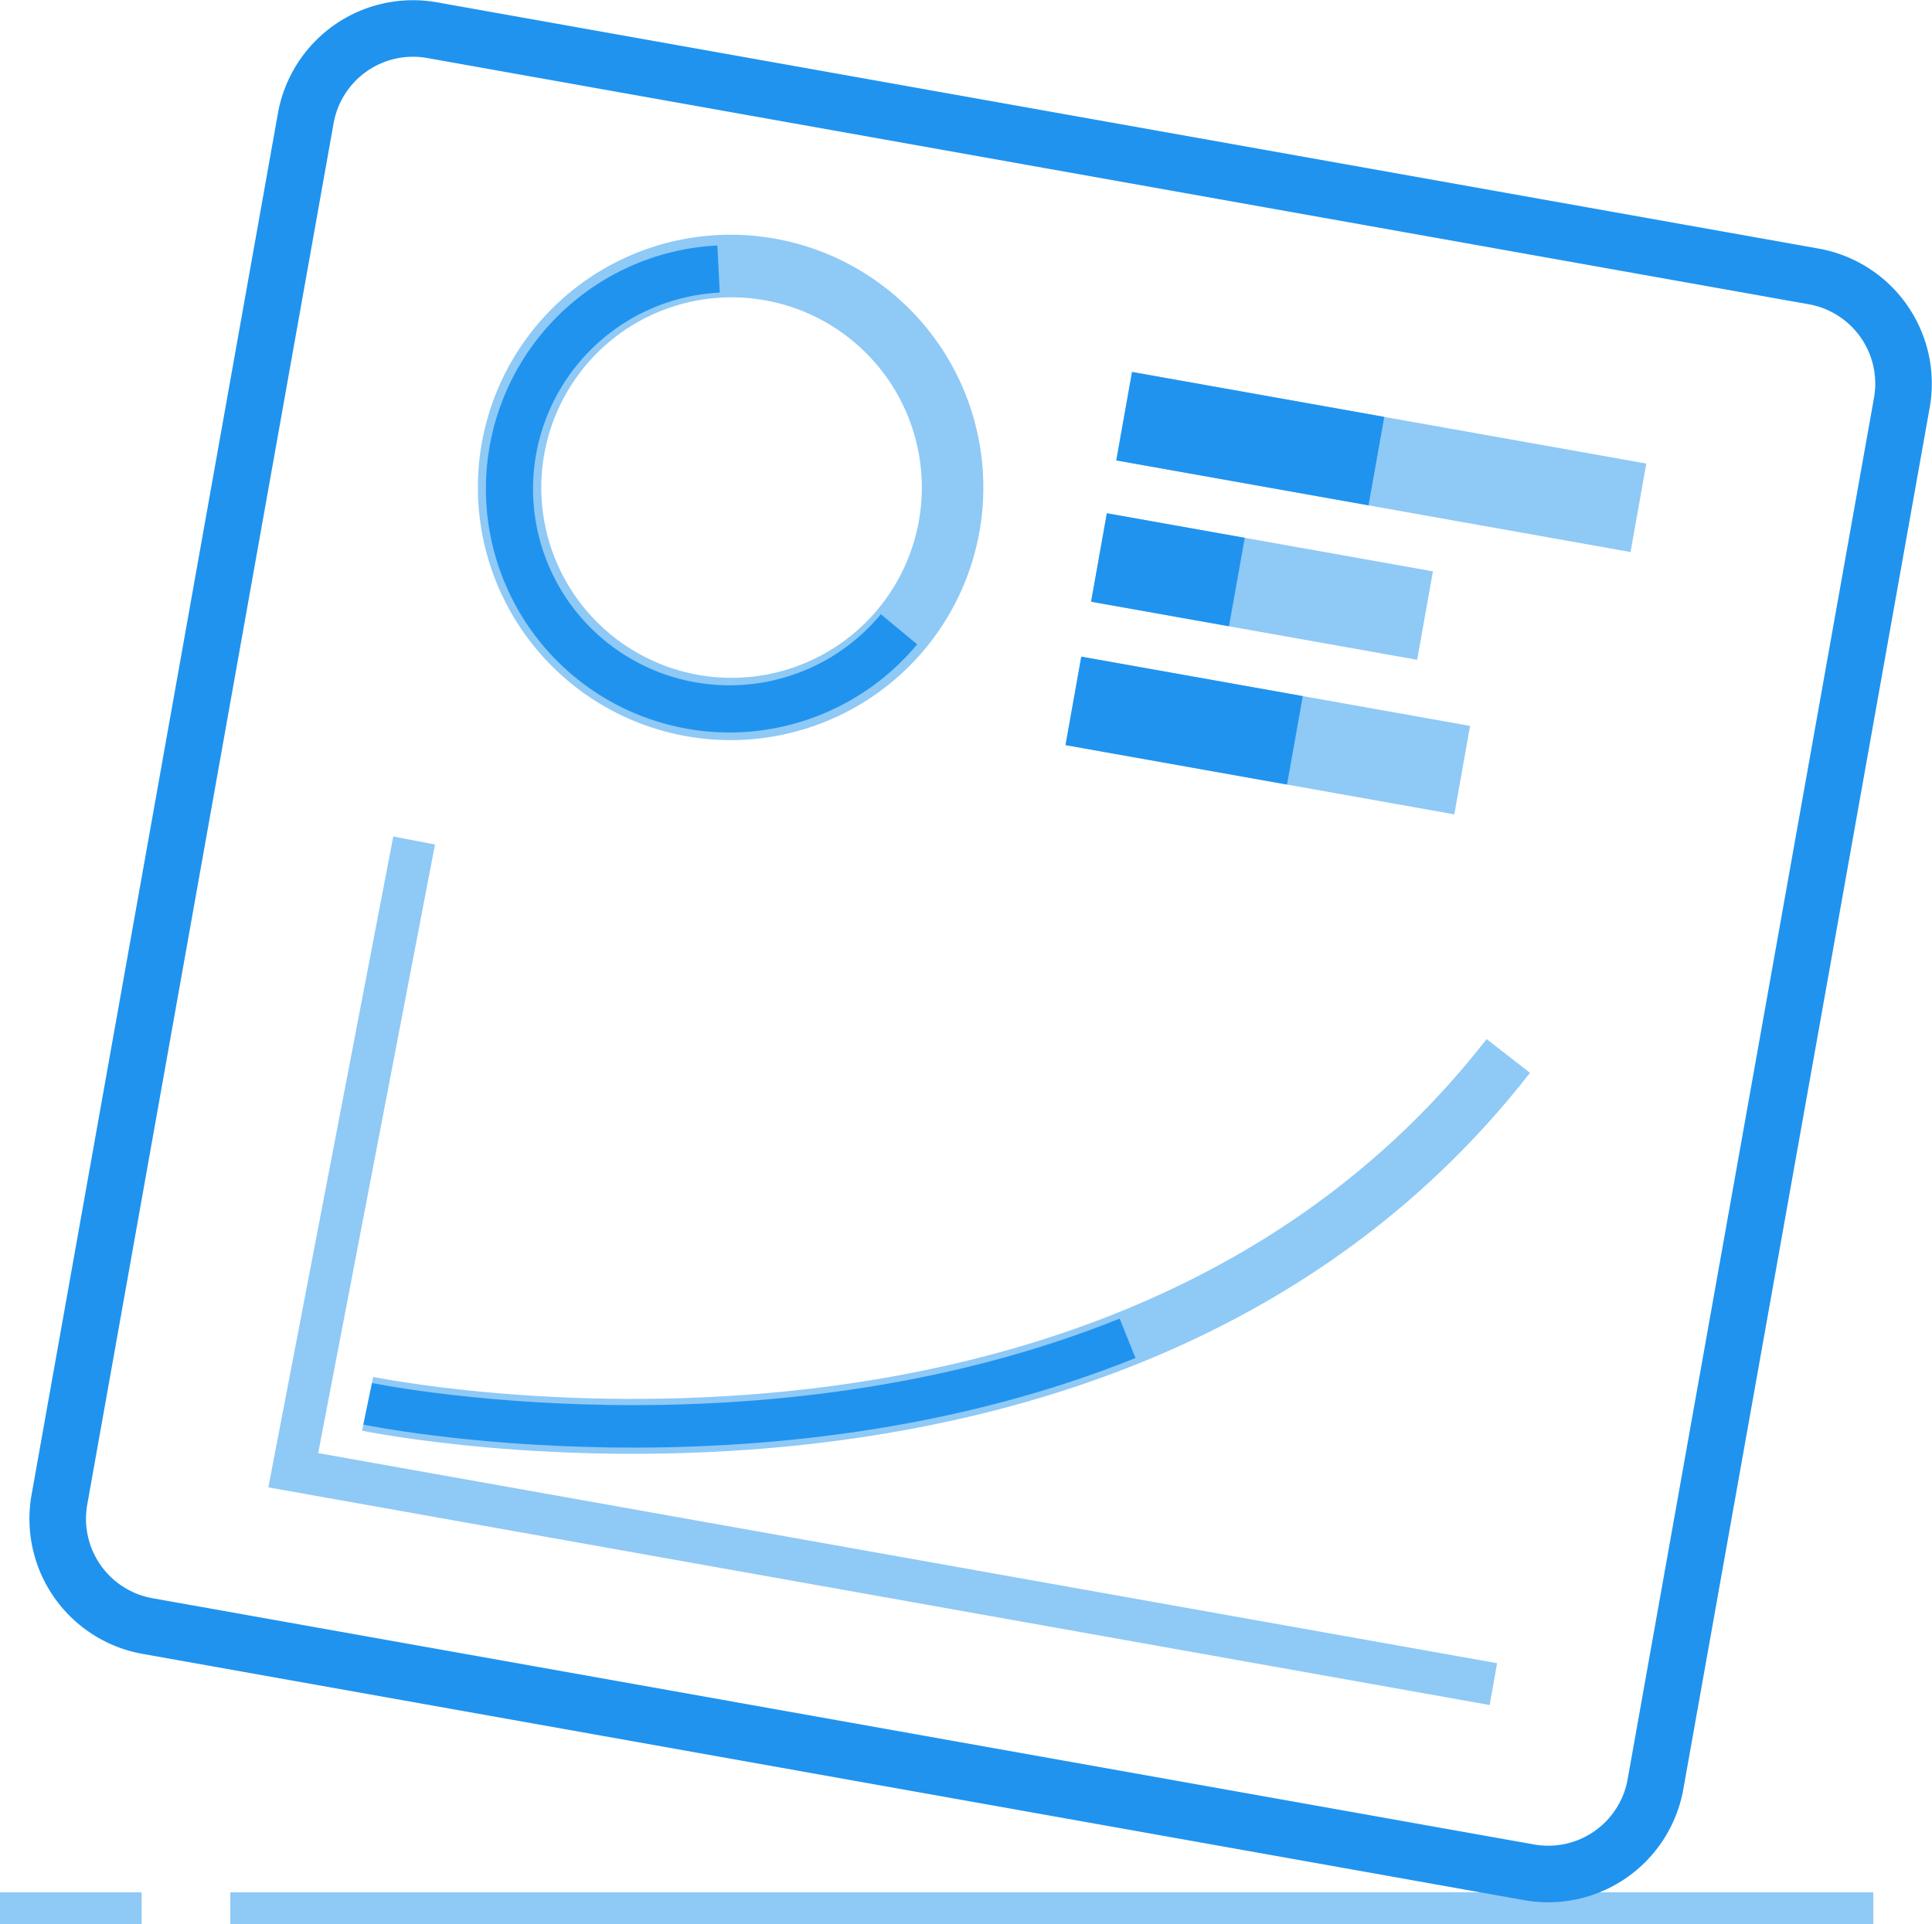 <svg xmlns="http://www.w3.org/2000/svg" width="90.97" height="90.614" viewBox="0 0 90.97 90.614">
  <g id="Group_439" data-name="Group 439" transform="translate(0 0.009)">
    <g id="Group_496" data-name="Group 496">
      <line id="Line_457" data-name="Line 457" x2="6.669" transform="translate(0 89.855)" fill="none" stroke="#8fc9f6" stroke-miterlimit="10" stroke-width="1.499"/>
      <line id="Line_458" data-name="Line 458" x2="77.362" transform="translate(10.845 89.855)" fill="none" stroke="#8fc9f6" stroke-miterlimit="10" stroke-width="1.499"/>
      <path id="Path_549" data-name="Path 549" d="M72,88.163,6.947,76.566a5.13,5.13,0,0,1-4.15-5.95l11.6-65.055a5.129,5.129,0,0,1,5.95-4.149L85.4,13.009a5.129,5.129,0,0,1,4.15,5.949l-11.6,65.055A5.13,5.13,0,0,1,72,88.163Z" fill="none" stroke="#2093ee" stroke-miterlimit="10" stroke-width="2.663"/>
      <path id="Path_550" data-name="Path 550" d="M33.8,11.06A11.9,11.9,0,1,0,46.287,22.354,11.905,11.905,0,0,0,33.8,11.06M34.894,31.9a8.959,8.959,0,1,1,8.5-9.4,8.959,8.959,0,0,1-8.5,9.4" fill="#8fc9f6"/>
      <path id="Path_551" data-name="Path 551" d="M34.928,34.47a11.473,11.473,0,1,1-1.15-22.918l.112,2.218a9.253,9.253,0,1,0,7.586,15.146l1.709,1.419a11.507,11.507,0,0,1-8.257,4.135" fill="#2093ee"/>
      <path id="Path_552" data-name="Path 552" d="M19.5,39.572,13.809,69.228,70.317,79.3" fill="none" stroke="#8fc9f6" stroke-miterlimit="10" stroke-width="2"/>
      <path id="Path_553" data-name="Path 553" d="M17.312,66.1S52.578,73.4,71.02,49.719" fill="none" stroke="#8fc9f6" stroke-miterlimit="10" stroke-width="2.587"/>
      <path id="Path_554" data-name="Path 554" d="M17.312,66.1s18.551,3.841,35.781-3.084" fill="none" stroke="#2093ee" stroke-miterlimit="10" stroke-width="2"/>
      <rect id="Rectangle_369" data-name="Rectangle 369" width="4.231" height="24.595" transform="translate(52.561 21.674) rotate(-79.899)" fill="#8fc9f6"/>
      <rect id="Rectangle_370" data-name="Rectangle 370" width="4.231" height="12.064" transform="translate(52.561 21.673) rotate(-79.899)" fill="#2093ee"/>
      <rect id="Rectangle_371" data-name="Rectangle 371" width="4.231" height="15.595" transform="translate(51.375 28.328) rotate(-79.899)" fill="#8fc9f6"/>
      <rect id="Rectangle_372" data-name="Rectangle 372" width="4.231" height="6.595" transform="translate(51.375 28.327) rotate(-79.899)" fill="#2093ee"/>
      <rect id="Rectangle_373" data-name="Rectangle 373" width="4.231" height="18.595" transform="translate(50.171 35.08) rotate(-79.899)" fill="#8fc9f6"/>
      <rect id="Rectangle_374" data-name="Rectangle 374" width="4.231" height="10.594" transform="translate(50.171 35.08) rotate(-79.899)" fill="#2093ee"/>
    </g>
  </g>
</svg>
